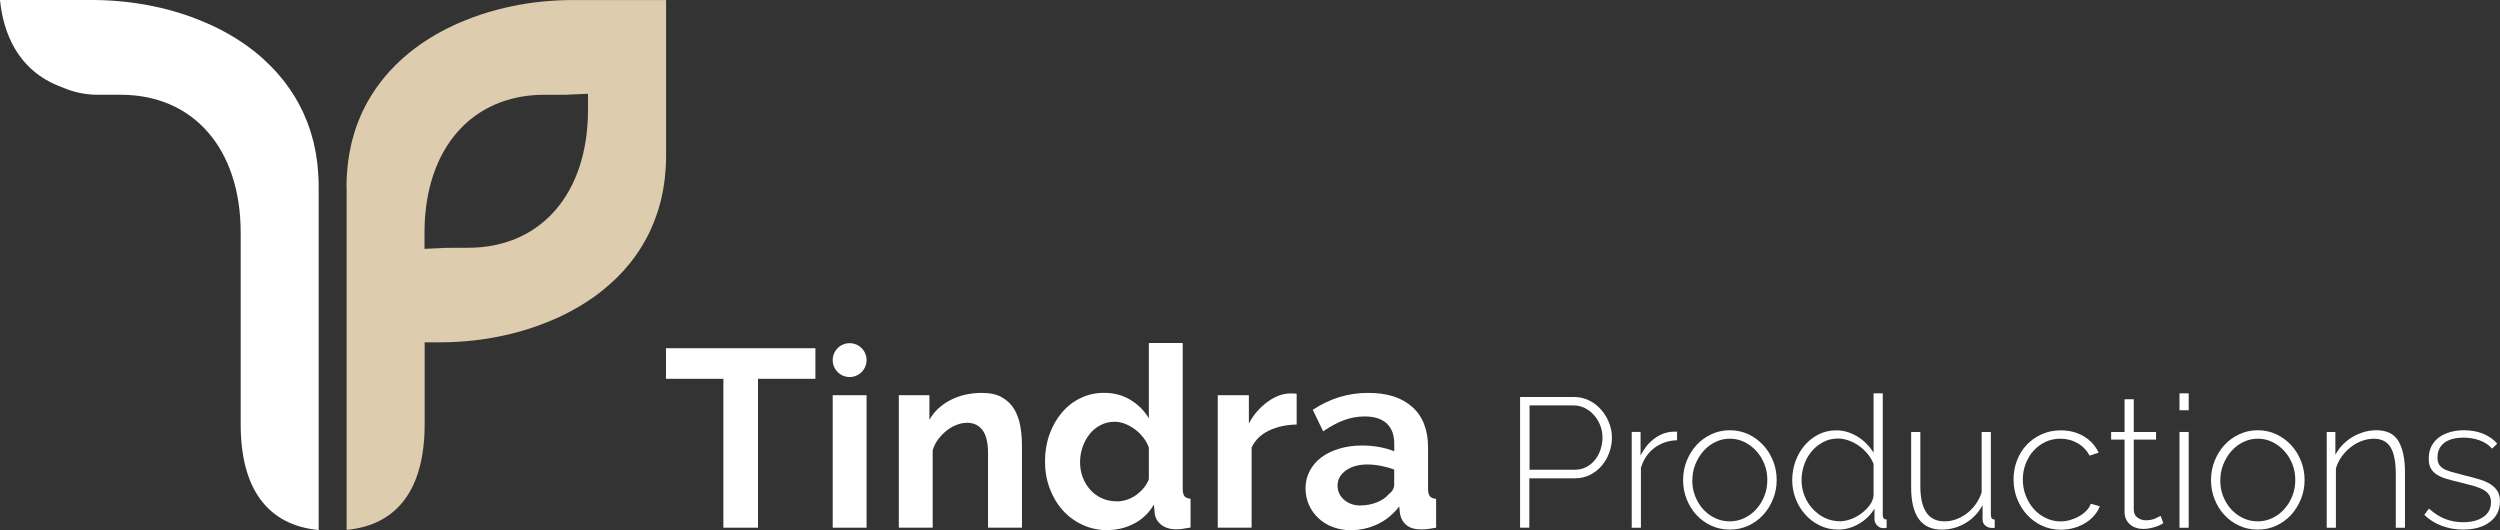 <?xml version="1.0" encoding="UTF-8"?>
<svg id="uuid-0eb434c3-a504-4d99-8308-63da8ec69e5e" data-name="Layer 1" xmlns="http://www.w3.org/2000/svg" viewBox="0 0 465.14 98.65">
  <rect x="0" y="0" width="465.14" height="98.65" fill="#333333" stroke="none"/>
  <defs>
    <style>
      .uuid-4620cbdc-8e90-446e-b50f-a591a3c3c9ae {
        fill: #ddcdae;
      }

      .uuid-4620cbdc-8e90-446e-b50f-a591a3c3c9ae, .uuid-f5b4420a-a871-4c4b-b624-9be1f0dfb720 {
        stroke-width: 0px;
      }

      .uuid-f5b4420a-a871-4c4b-b624-9be1f0dfb720 {
        fill: #fff;
      }
    </style>
  </defs>
  <g>
    <path class="uuid-f5b4420a-a871-4c4b-b624-9be1f0dfb720" d="M59.3,98.62c-9.51-.91-14.52-7.67-14.52-19.68v-35.66c0-15.58-8.76-25.65-22.32-25.65h-2.36c-.76,0-1.49,0-1.74,0h-.19c-2.25,0-4.44-.46-6.51-1.35l-.15-.06C2.98,13.1.56,5.61,0,0h17.31c1.95,0,3.94.12,5.93.33,1.72.19,3.44.45,5.14.8,2.06.42,4.06.95,5.94,1.58.97.32,1.97.69,3.07,1.14.75.31,1.5.63,2.23.97,2.9,1.37,5.55,3.01,7.87,4.87.43.34.85.7,1.25,1.06l.17.15c.07.07.53.5.53.5.2.18.4.37.59.56l.15.14.41.43c.21.22.42.44.63.66l.18.19.36.42c.2.23.39.46.58.68.16.2.33.41.5.62.2.25.37.49.55.74.16.21.31.43.47.65.18.26.35.52.52.79l.11.16c.1.16.21.32.31.48.19.31.37.63.55.95l.31.55c.26.49.52,1.01.76,1.53l.2.48c.17.38.33.76.49,1.15.05.13.24.65.24.65.13.35.25.7.37,1.05.06.19.12.38.17.57l.05.16c.1.34.2.69.29,1.05l.08.27.11.49c.08.36.16.73.23,1.1.05.26.1.52.15.79.06.38.12.77.17,1.17l.08.54c0,.08.01.18.02.27.05.41.08.87.11,1.32l.05.66c.04.69.06,1.39.06,2.1v63.87Z"/>
    <path class="uuid-4620cbdc-8e90-446e-b50f-a591a3c3c9ae" d="M64.47,34.76c0-.71.02-1.41.06-2.1l.05-.67c.03-.45.07-.9.12-1.35l.02-.22.08-.55c.05-.39.11-.79.18-1.18.04-.26.1-.52.15-.78.07-.38.15-.74.23-1.1l.09-.41.1-.35c.09-.36.19-.71.29-1.05,0,0,.16-.54.22-.73.11-.35.24-.69.36-1.04l.09-.24c.05-.14.1-.28.16-.42.15-.4.32-.78.49-1.16l.21-.49c.24-.52.49-1.02.76-1.52.05-.09.32-.55.32-.55.19-.33.36-.64.54-.94.1-.16.19-.3.29-.45l.12-.19c.17-.27.34-.53.52-.79.16-.23.31-.44.47-.65.18-.24.36-.49.55-.73.17-.21.34-.42.51-.63.19-.23.38-.46.58-.68l.32-.38.23-.24c.19-.2.4-.42.61-.64l.4-.42.15-.14c.22-.22.43-.41.64-.61l.66-.61c.41-.36.83-.72,1.26-1.06,2.32-1.86,4.97-3.5,7.87-4.87.73-.35,1.48-.67,2.23-.97,1.09-.45,2.09-.82,3.06-1.14,1.88-.62,3.88-1.16,5.94-1.58,1.7-.35,3.43-.62,5.14-.8,1.99-.21,3.98-.32,5.93-.32h17.46s0,28.96,0,28.96c0,.71-.02,1.41-.06,2.1l-.05.67c-.03.45-.07.9-.12,1.35l-.02.22-.08.54c-.05.4-.11.79-.17,1.18-.05.27-.1.52-.15.78-.07.37-.15.74-.23,1.1l-.09.41-.09.33c-.1.38-.2.73-.3,1.07,0,0-.16.54-.22.72-.12.36-.24.71-.37,1.05l-.09.24c-.05.14-.1.28-.15.41-.15.39-.32.78-.49,1.16l-.17.41c-.27.58-.52,1.09-.79,1.59-.05.1-.31.55-.31.55-.19.34-.36.64-.54.94-.09.15-.19.29-.28.44l-.13.21c-.17.26-.34.53-.52.79-.14.2-.28.39-.42.58-.22.31-.41.55-.59.79-.16.21-.34.42-.51.63-.18.22-.37.45-.57.67l-.32.38-.23.24c-.2.22-.41.43-.62.65l-.41.43-.17.16c-.2.2-.41.39-.62.58,0,0-.43.4-.52.48l-.15.13c-.41.36-.83.72-1.25,1.06-2.32,1.86-4.97,3.5-7.87,4.87-.73.35-1.48.66-2.23.97-1.08.44-2.08.82-3.07,1.14-1.88.63-3.88,1.16-5.94,1.58-1.7.35-3.43.62-5.14.8-1.99.21-3.98.32-5.93.32h-2.94v15.22c0,12.01-5.01,18.77-14.52,19.68v-63.87ZM101.3,17.63c-13.53,0-22.29,10.04-22.32,25.59v3.08s3.08-.14,3.08-.14l.38-.02c.11,0,.22-.02.34-.02h.21c.25-.02.99-.02,1.77-.02h2.32c13.53,0,22.29-10.04,22.32-25.58v-3.07s-3.07.13-3.07.13c-.14,0-.27.02-.41.02-.11,0-.21.02-.32.02h-.2c-.24.02-.97.02-1.73.02h-2.36Z"/>
  </g>
  <path class="uuid-f5b4420a-a871-4c4b-b624-9be1f0dfb720" d="M151.71,70.48h-10.68v27.7h-6.44v-27.7h-10.68v-5.69h27.8v5.69Z"/>
  <path class="uuid-f5b4420a-a871-4c4b-b624-9be1f0dfb720" d="M154.93,98.18v-24.65h6.3v24.65h-6.3Z"/>
  <path class="uuid-f5b4420a-a871-4c4b-b624-9be1f0dfb720" d="M190.13,98.18h-6.3v-13.83c0-1.98-.35-3.42-1.03-4.33-.69-.91-1.65-1.36-2.87-1.36-.63,0-1.27.13-1.93.38-.66.25-1.28.6-1.86,1.06-.58.46-1.11,1-1.58,1.62-.47.63-.82,1.32-1.03,2.07v14.39h-6.3v-24.65h5.69v4.56c.91-1.57,2.23-2.79,3.95-3.67,1.72-.88,3.67-1.32,5.83-1.32,1.54,0,2.79.28,3.76.85.97.56,1.72,1.3,2.26,2.21.53.91.9,1.94,1.11,3.1.2,1.16.31,2.34.31,3.53v15.38Z"/>
  <path class="uuid-f5b4420a-a871-4c4b-b624-9be1f0dfb720" d="M206.14,98.65c-1.69,0-3.26-.33-4.7-.99-1.44-.66-2.68-1.57-3.72-2.73-1.04-1.16-1.84-2.52-2.42-4.07s-.87-3.22-.87-5.01.27-3.45.82-4.99c.55-1.54,1.31-2.89,2.28-4.05s2.13-2.07,3.48-2.73c1.35-.66,2.82-.99,4.42-.99,1.82,0,3.46.44,4.91,1.32s2.59,2.02,3.41,3.43v-14.02h6.3v27.09c0,.66.11,1.13.33,1.41.22.28.6.44,1.13.47v5.36c-1.1.22-1.99.33-2.68.33-1.13,0-2.05-.28-2.78-.85-.72-.56-1.13-1.3-1.22-2.21l-.14-1.55c-.91,1.57-2.14,2.75-3.69,3.55s-3.17,1.2-4.87,1.2ZM207.79,93.29c.6,0,1.21-.1,1.83-.3.63-.2,1.21-.49,1.74-.87.53-.38,1.01-.82,1.43-1.32.42-.5.74-1.05.96-1.65v-5.88c-.25-.69-.6-1.32-1.06-1.9-.46-.58-.97-1.08-1.55-1.51-.58-.42-1.19-.76-1.83-1.01-.64-.25-1.28-.38-1.91-.38-.94,0-1.81.2-2.61.61-.8.41-1.48.96-2.05,1.67-.56.71-1,1.51-1.32,2.42-.31.91-.47,1.85-.47,2.82,0,1.03.17,1.99.52,2.87.34.88.82,1.65,1.41,2.3.6.66,1.31,1.18,2.14,1.55.83.38,1.75.56,2.75.56Z"/>
  <path class="uuid-f5b4420a-a871-4c4b-b624-9be1f0dfb720" d="M241.25,78.99c-1.91.03-3.62.4-5.13,1.11s-2.59,1.76-3.25,3.17v14.91h-6.3v-24.65h5.79v5.27c.44-.85.96-1.61,1.55-2.28.6-.67,1.24-1.26,1.93-1.76.69-.5,1.39-.89,2.09-1.15.71-.27,1.39-.4,2.05-.4h.78c.17,0,.34.02.49.05v5.74Z"/>
  <path class="uuid-f5b4420a-a871-4c4b-b624-9be1f0dfb720" d="M251.32,98.65c-1.19,0-2.3-.2-3.34-.59-1.03-.39-1.93-.94-2.68-1.65-.75-.71-1.34-1.53-1.76-2.47-.42-.94-.64-1.98-.64-3.1s.26-2.24.78-3.22c.52-.99,1.24-1.83,2.16-2.52s2.03-1.23,3.32-1.62c1.29-.39,2.7-.59,4.23-.59,1.1,0,2.17.09,3.22.28,1.05.19,1.98.46,2.8.8v-1.41c0-1.63-.46-2.89-1.39-3.76-.92-.88-2.3-1.32-4.12-1.32-1.32,0-2.6.23-3.86.7-1.25.47-2.54,1.16-3.86,2.07l-1.93-4c3.17-2.1,6.58-3.15,10.25-3.15s6.29.87,8.26,2.61c1.96,1.74,2.94,4.26,2.94,7.55v7.67c0,.66.12,1.13.35,1.41.24.28.62.44,1.15.47v5.36c-1.07.22-1.99.33-2.77.33-1.19,0-2.11-.27-2.75-.8-.64-.53-1.04-1.24-1.2-2.12l-.14-1.36c-1.1,1.44-2.43,2.54-4,3.29-1.57.75-3.24,1.13-5.03,1.13ZM253.11,94.04c1.06,0,2.08-.19,3.03-.56.96-.38,1.7-.88,2.23-1.51.69-.53,1.03-1.13,1.03-1.79v-2.82c-.75-.28-1.57-.51-2.45-.68s-1.72-.26-2.54-.26c-1.63,0-2.96.37-4,1.11-1.03.74-1.55,1.67-1.55,2.8,0,1.07.41,1.95,1.22,2.66.82.7,1.82,1.06,3.01,1.06Z"/>
  <path class="uuid-f5b4420a-a871-4c4b-b624-9be1f0dfb720" d="M282.82,98.19v-24.33h10.01c1.03,0,1.98.22,2.84.65.87.43,1.62,1.01,2.24,1.73.63.72,1.12,1.53,1.47,2.43s.53,1.81.53,2.72c0,.98-.17,1.93-.5,2.84-.33.91-.8,1.73-1.41,2.43-.61.71-1.33,1.27-2.18,1.7-.85.42-1.78.63-2.81.63h-8.47v9.18h-1.75ZM284.57,87.4h8.4c.8,0,1.52-.17,2.16-.5.64-.33,1.18-.78,1.63-1.34s.79-1.2,1.03-1.92c.24-.72.36-1.47.36-2.25s-.14-1.56-.43-2.28-.67-1.35-1.17-1.9c-.49-.55-1.06-.98-1.71-1.3-.65-.32-1.34-.48-2.07-.48h-8.19v11.96Z"/>
  <path class="uuid-f5b4420a-a871-4c4b-b624-9be1f0dfb720" d="M312.02,81.91c-1.6.05-3,.52-4.2,1.42-1.2.9-2.04,2.14-2.52,3.72v11.14h-1.71v-17.82h1.65v4.39c.62-1.26,1.43-2.28,2.45-3.07,1.02-.79,2.11-1.24,3.27-1.35.23-.02.43-.03.62-.03h.45v1.61Z"/>
  <path class="uuid-f5b4420a-a871-4c4b-b624-9be1f0dfb720" d="M321.86,98.54c-1.26,0-2.42-.25-3.48-.74-1.06-.49-1.98-1.16-2.76-2.01-.78-.84-1.38-1.83-1.82-2.95s-.65-2.3-.65-3.53.22-2.44.67-3.56c.45-1.12,1.06-2.1,1.83-2.95.78-.85,1.7-1.51,2.76-2.01,1.06-.49,2.21-.74,3.44-.74s2.38.25,3.43.74c1.05.49,1.97,1.16,2.76,2.01.79.84,1.4,1.83,1.85,2.95.45,1.12.67,2.31.67,3.56s-.22,2.41-.67,3.53c-.45,1.12-1.06,2.1-1.83,2.95-.78.85-1.7,1.51-2.76,2.01-1.06.49-2.21.74-3.45.74ZM314.86,89.39c0,1.05.18,2.04.55,2.96.37.92.86,1.73,1.49,2.42.63.69,1.37,1.23,2.21,1.63.84.4,1.75.6,2.71.6s1.86-.2,2.71-.6c.84-.4,1.59-.95,2.23-1.66.64-.71,1.14-1.52,1.51-2.45.37-.92.55-1.92.55-3s-.18-2.04-.55-2.96c-.37-.92-.87-1.74-1.51-2.43-.64-.7-1.38-1.25-2.21-1.66-.83-.41-1.73-.62-2.69-.62s-1.86.21-2.71.62c-.85.41-1.58.97-2.21,1.68-.63.71-1.13,1.54-1.51,2.48-.38.95-.56,1.95-.56,3Z"/>
  <path class="uuid-f5b4420a-a871-4c4b-b624-9be1f0dfb720" d="M342.01,98.54c-1.23,0-2.38-.26-3.43-.77s-1.96-1.2-2.72-2.06c-.77-.86-1.36-1.84-1.78-2.95-.42-1.11-.63-2.26-.63-3.44s.21-2.41.62-3.53c.41-1.12.98-2.1,1.71-2.95.73-.84,1.59-1.52,2.59-2.02.99-.5,2.09-.75,3.27-.75.78,0,1.51.11,2.19.34.69.23,1.33.53,1.92.91.59.38,1.13.82,1.61,1.32.48.5.89,1.04,1.23,1.61v-11.07h1.71v22.62c0,.57.24.86.72.86v1.54c-.14.02-.25.04-.34.05-.09.01-.18.02-.27.02-.46,0-.84-.18-1.17-.53-.32-.35-.48-.73-.48-1.11v-1.99c-.73,1.19-1.71,2.14-2.93,2.84s-2.5,1.06-3.82,1.06ZM342.32,96.99c.62,0,1.28-.13,1.99-.38s1.37-.6,1.97-1.05,1.13-.95,1.56-1.53c.43-.57.69-1.19.75-1.85v-5.86c-.25-.64-.61-1.25-1.08-1.83-.47-.58-1-1.08-1.59-1.51-.6-.42-1.23-.76-1.92-1.01s-1.35-.38-1.99-.38c-1.03,0-1.96.22-2.81.67-.84.45-1.56,1.03-2.16,1.75-.59.72-1.05,1.54-1.37,2.47-.32.93-.48,1.88-.48,2.86s.18,2,.55,2.91c.37.91.87,1.73,1.53,2.43.65.71,1.41,1.27,2.26,1.68.86.41,1.79.62,2.79.62Z"/>
  <path class="uuid-f5b4420a-a871-4c4b-b624-9be1f0dfb720" d="M361.27,98.54c-3.79,0-5.69-2.63-5.69-7.88v-10.28h1.71v10.04c0,4.39,1.5,6.58,4.49,6.58.75,0,1.48-.13,2.19-.39.71-.26,1.37-.63,1.99-1.1s1.16-1.03,1.63-1.7c.47-.66.84-1.39,1.11-2.19v-11.24h1.71v15.42c0,.57.24.86.72.86v1.54c-.11.02-.22.03-.31.03h-.2c-.46,0-.86-.14-1.22-.43-.35-.29-.53-.67-.53-1.15v-2.67c-.78,1.44-1.84,2.56-3.2,3.36-1.36.8-2.83,1.2-4.4,1.2Z"/>
  <path class="uuid-f5b4420a-a871-4c4b-b624-9be1f0dfb720" d="M374.63,89.21c0-1.26.22-2.45.65-3.56.43-1.12,1.04-2.09,1.82-2.91s1.7-1.47,2.78-1.95,2.25-.72,3.53-.72c1.62,0,3.05.37,4.28,1.1,1.23.73,2.16,1.75,2.78,3.05l-1.68.55c-.53-.98-1.27-1.75-2.24-2.31-.97-.56-2.04-.84-3.2-.84-.98,0-1.9.19-2.74.58-.85.39-1.58.93-2.21,1.61-.63.68-1.12,1.49-1.49,2.42-.37.92-.55,1.92-.55,3s.19,2.09.56,3.03c.38.95.88,1.77,1.51,2.47.63.7,1.37,1.25,2.23,1.66.86.41,1.76.62,2.72.62.62,0,1.23-.09,1.83-.27.61-.18,1.17-.42,1.68-.72s.96-.65,1.34-1.05.63-.82.77-1.25l1.68.48c-.23.62-.58,1.19-1.05,1.73-.47.54-1.02,1-1.66,1.39s-1.35.69-2.12.91-1.58.33-2.4.33c-1.26,0-2.42-.25-3.5-.74-1.07-.49-2.01-1.17-2.79-2.02s-1.4-1.84-1.85-2.96c-.45-1.12-.67-2.32-.67-3.6Z"/>
  <path class="uuid-f5b4420a-a871-4c4b-b624-9be1f0dfb720" d="M402.5,97.34c-.09.05-.25.13-.46.26s-.49.25-.82.36-.7.22-1.11.31c-.41.09-.86.14-1.34.14s-.93-.07-1.35-.21-.79-.34-1.11-.62c-.32-.27-.57-.61-.75-.99-.18-.39-.27-.84-.27-1.37v-13.43h-2.5v-1.41h2.5v-6.1h1.71v6.1h4.15v1.41h-4.15v13.02c0,.66.23,1.16.69,1.49.46.33.97.5,1.54.5.71,0,1.32-.12,1.83-.36s.83-.39.94-.46l.51,1.37Z"/>
  <path class="uuid-f5b4420a-a871-4c4b-b624-9be1f0dfb720" d="M405.51,76.33v-3.15h1.71v3.15h-1.71ZM405.51,98.19v-17.82h1.71v17.82h-1.71Z"/>
  <path class="uuid-f5b4420a-a871-4c4b-b624-9be1f0dfb720" d="M420.08,98.54c-1.26,0-2.42-.25-3.48-.74-1.06-.49-1.98-1.16-2.76-2.01-.78-.84-1.38-1.83-1.82-2.95s-.65-2.3-.65-3.53.22-2.44.67-3.56c.45-1.12,1.06-2.1,1.83-2.95.78-.85,1.7-1.51,2.76-2.01,1.06-.49,2.21-.74,3.44-.74s2.38.25,3.43.74c1.05.49,1.97,1.16,2.76,2.01.79.84,1.4,1.83,1.85,2.95.45,1.12.67,2.31.67,3.56s-.22,2.41-.67,3.53c-.45,1.12-1.06,2.1-1.83,2.95-.78.85-1.7,1.51-2.76,2.01-1.06.49-2.21.74-3.45.74ZM413.09,89.39c0,1.05.18,2.04.55,2.96.37.92.86,1.73,1.49,2.42.63.69,1.37,1.23,2.21,1.63.84.4,1.75.6,2.71.6s1.86-.2,2.71-.6c.84-.4,1.59-.95,2.23-1.66.64-.71,1.14-1.52,1.51-2.45.37-.92.55-1.92.55-3s-.18-2.04-.55-2.96c-.37-.92-.87-1.74-1.51-2.43-.64-.7-1.38-1.25-2.21-1.66-.83-.41-1.73-.62-2.69-.62s-1.86.21-2.71.62c-.85.41-1.58.97-2.21,1.68-.63.71-1.13,1.54-1.51,2.48-.38.95-.56,1.95-.56,3Z"/>
  <path class="uuid-f5b4420a-a871-4c4b-b624-9be1f0dfb720" d="M447.46,98.19h-1.71v-9.94c0-2.31-.33-3.99-.98-5.04-.65-1.05-1.69-1.58-3.1-1.58-.75,0-1.5.14-2.25.41-.74.27-1.43.66-2.07,1.17-.64.5-1.2,1.09-1.68,1.76-.48.67-.83,1.4-1.06,2.18v11.04h-1.71v-17.82h1.61v4.25c.37-.69.82-1.31,1.35-1.87.54-.56,1.14-1.04,1.82-1.44.67-.4,1.39-.71,2.14-.93.75-.22,1.53-.33,2.33-.33,1.94,0,3.31.68,4.11,2.04.8,1.36,1.2,3.31,1.2,5.84v10.25Z"/>
  <path class="uuid-f5b4420a-a871-4c4b-b624-9be1f0dfb720" d="M458.29,98.54c-1.37,0-2.68-.23-3.94-.69-1.26-.46-2.35-1.14-3.29-2.06l.86-1.17c.96.87,1.95,1.51,2.98,1.92,1.03.41,2.16.62,3.39.62,1.55,0,2.81-.33,3.75-.98.95-.65,1.42-1.56,1.42-2.72,0-.55-.12-1.01-.36-1.39-.24-.38-.6-.7-1.08-.96s-1.07-.5-1.78-.7c-.71-.2-1.53-.42-2.47-.65-1.01-.23-1.88-.46-2.62-.68s-1.35-.5-1.83-.82c-.48-.32-.84-.71-1.08-1.17-.24-.46-.36-1.04-.36-1.75,0-.89.17-1.67.51-2.33.34-.66.82-1.21,1.42-1.65.6-.43,1.3-.76,2.09-.98.79-.22,1.63-.33,2.52-.33,1.39,0,2.63.24,3.7.7,1.07.47,1.91,1.07,2.5,1.8l-.96.92c-.59-.68-1.37-1.2-2.31-1.54-.95-.34-1.96-.51-3.03-.51-.66,0-1.28.07-1.87.21-.58.14-1.09.35-1.53.65s-.78.68-1.03,1.15-.38,1.02-.38,1.66c0,.53.09.95.26,1.27.17.32.45.59.82.82s.86.43,1.46.6,1.3.36,2.12.57c1.12.27,2.11.54,2.98.79.87.25,1.59.56,2.18.93.58.37,1.03.8,1.34,1.3.31.5.46,1.14.46,1.92,0,1.6-.62,2.87-1.87,3.82s-2.91,1.42-4.99,1.42Z"/>
  <circle class="uuid-f5b4420a-a871-4c4b-b624-9be1f0dfb720" cx="158.08" cy="67" r="3.15"/>
</svg>